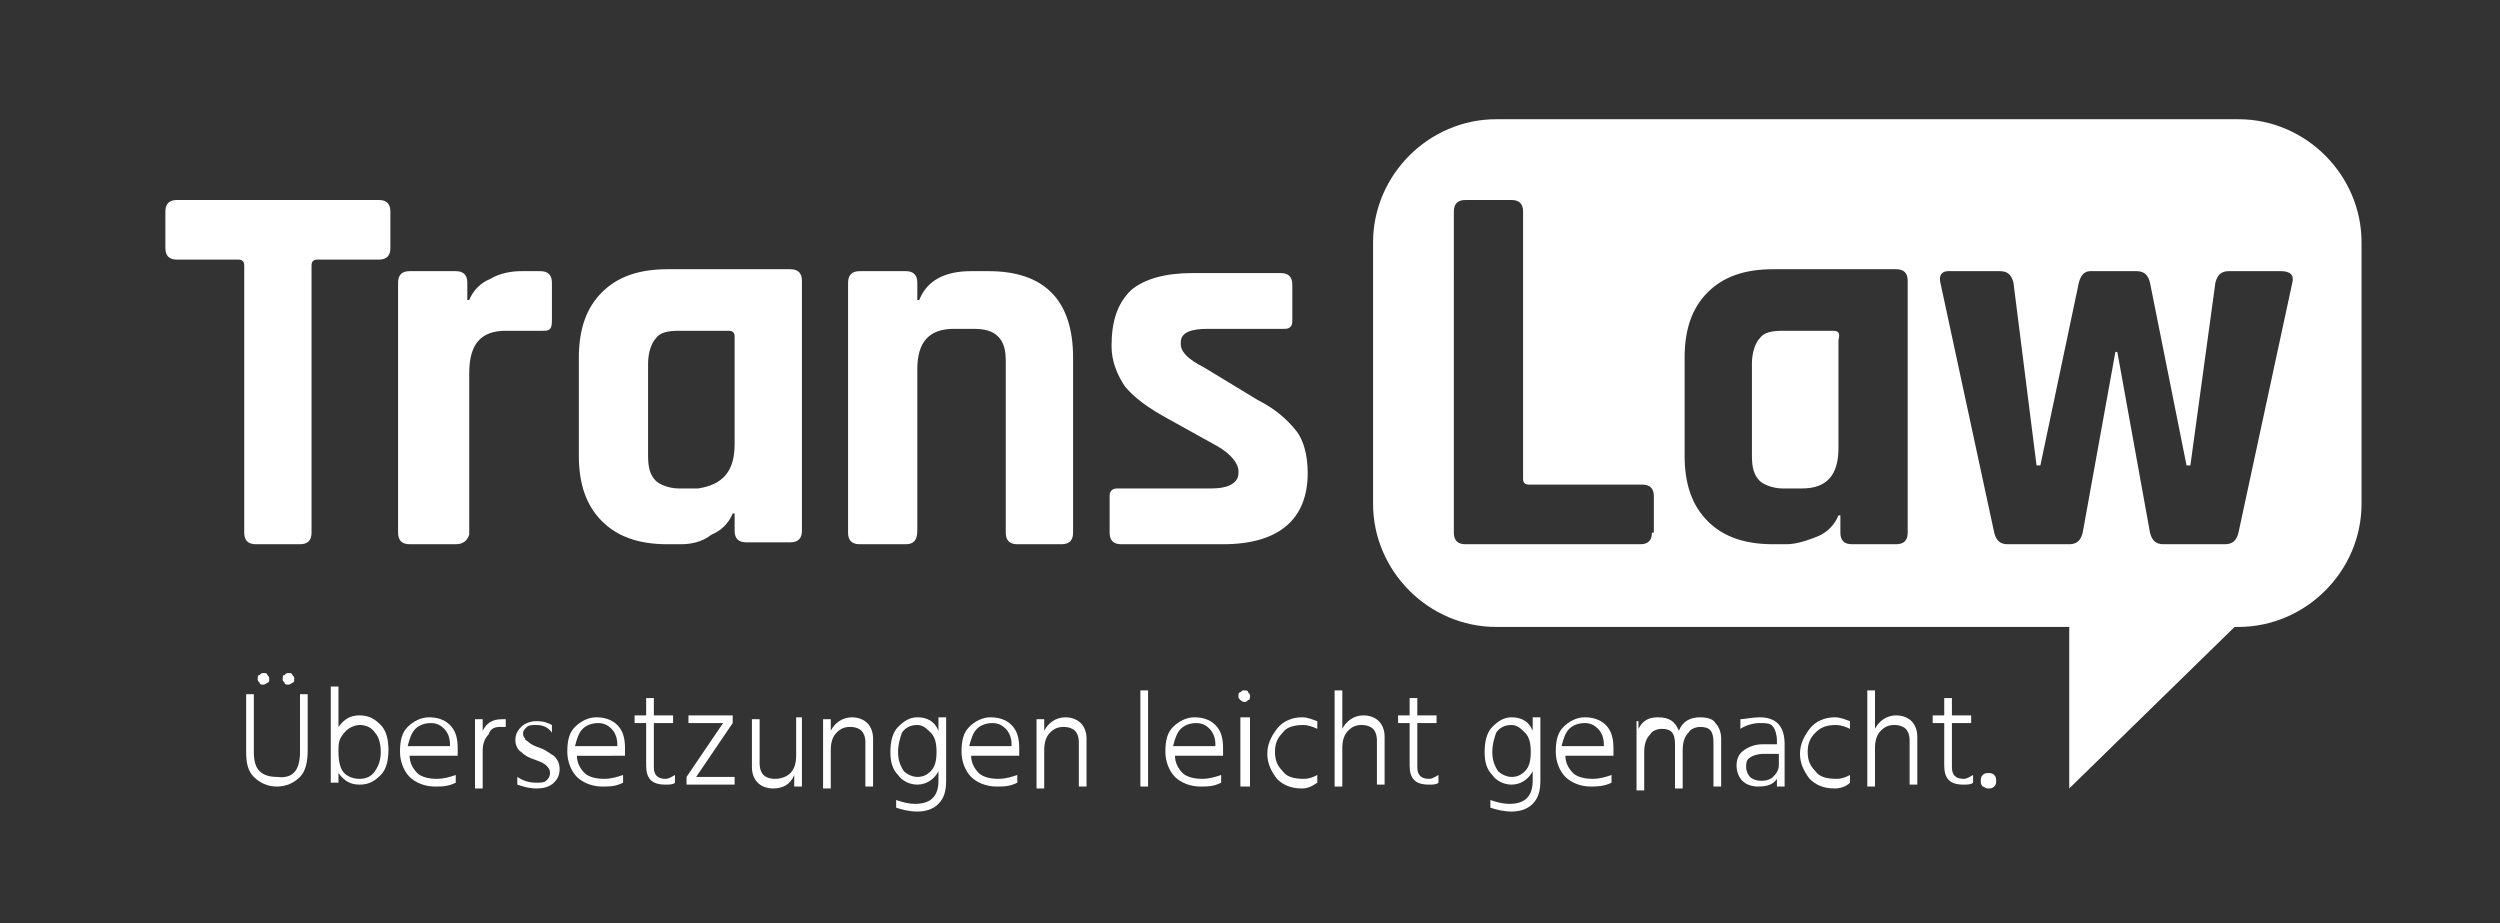 <?xml version="1.0" encoding="UTF-8"?>
<!-- Generator: Adobe Illustrator 26.0.3, SVG Export Plug-In . SVG Version: 6.00 Build 0)  -->
<svg xmlns="http://www.w3.org/2000/svg" xmlns:xlink="http://www.w3.org/1999/xlink" version="1.1" id="Ebene_1" x="0px" y="0px" viewBox="0 0 130 48" style="enable-background:new 0 0 130 48;" xml:space="preserve">
<rect x="0" y="0" width="130" height="48" fill="#333333" stroke="none"/>
<style type="text/css">
	.st0{fill:#FFFFFF;}
</style>
<g id="Slogan">
	<path class="st0" d="M15.6,39.1v-3H16v2.9c0,0.6-0.1,1.1-0.4,1.4c-0.3,0.3-0.7,0.5-1.2,0.5c-0.5,0-0.9-0.2-1.2-0.5   c-0.3-0.3-0.4-0.7-0.4-1.3v-3h0.4v3c0,0.5,0.1,0.8,0.3,1c0.2,0.2,0.5,0.3,0.9,0.3C15.2,40.5,15.6,40.1,15.6,39.1z M13.7,35.6   c-0.1,0-0.2,0-0.2-0.1c-0.1-0.1-0.1-0.1-0.1-0.2c0-0.1,0-0.2,0.1-0.2c0.1-0.1,0.1-0.1,0.2-0.1c0.1,0,0.2,0,0.2,0.1   c0.1,0.1,0.1,0.1,0.1,0.2c0,0.1,0,0.2-0.1,0.2C13.9,35.5,13.8,35.6,13.7,35.6z M15,35.6c-0.1,0-0.2,0-0.2-0.1   c-0.1-0.1-0.1-0.1-0.1-0.2c0-0.1,0-0.2,0.1-0.2C14.9,35,14.9,35,15,35c0.1,0,0.2,0,0.2,0.1c0.1,0.1,0.1,0.1,0.1,0.2   c0,0.1,0,0.2-0.1,0.2C15.2,35.5,15.1,35.6,15,35.6z"></path>
	<path class="st0" d="M17.6,35.9v1.9c0.3-0.4,0.6-0.6,1.1-0.6c0.5,0,0.8,0.2,1.1,0.5c0.3,0.3,0.4,0.8,0.4,1.3s-0.1,1-0.4,1.3   c-0.3,0.3-0.6,0.5-1.1,0.5c-0.5,0-0.8-0.2-1.1-0.6v0.5h-0.4v-5H17.6z M17.9,40.2c0.2,0.2,0.5,0.3,0.8,0.3c0.3,0,0.6-0.1,0.8-0.4   c0.2-0.3,0.3-0.6,0.3-1c0-0.4-0.1-0.8-0.3-1c-0.2-0.3-0.5-0.4-0.8-0.4c-0.2,0-0.5,0.1-0.7,0.3c-0.1,0.1-0.2,0.2-0.3,0.4   c-0.1,0.2-0.1,0.4-0.1,0.7C17.6,39.6,17.7,40,17.9,40.2z"></path>
	<path class="st0" d="M22.6,40.9c-0.5,0-1-0.2-1.3-0.5c-0.3-0.3-0.5-0.8-0.5-1.3c0-0.6,0.1-1,0.4-1.3c0.3-0.3,0.7-0.5,1.1-0.5   c0.4,0,0.8,0.1,1.1,0.4c0.3,0.3,0.4,0.7,0.4,1.2c0,0.2,0,0.3,0,0.4h-2.5c0,0.4,0.2,0.7,0.4,0.9c0.2,0.2,0.6,0.3,1,0.3   s0.7-0.1,1-0.2v0.4C23.3,40.9,23,40.9,22.6,40.9z M23.4,38.9v-0.2c0-0.3-0.1-0.6-0.3-0.8c-0.2-0.2-0.4-0.3-0.7-0.3   c-0.3,0-0.6,0.1-0.8,0.3c-0.2,0.2-0.3,0.5-0.4,0.9H23.4z"></path>
	<path class="st0" d="M25.1,37.3V38c0.2-0.4,0.5-0.6,1-0.6c0,0,0.1,0,0.2,0v0.4c-0.1,0-0.2,0-0.3,0c-0.3,0-0.5,0.1-0.6,0.4   c-0.2,0.2-0.3,0.5-0.3,0.8v2h-0.4v-3.6H25.1z"></path>
	<path class="st0" d="M27.9,37.7c-0.2,0-0.4,0-0.5,0.1c-0.1,0.1-0.2,0.2-0.2,0.3c0,0.1,0,0.2,0.1,0.3c0,0.1,0.1,0.1,0.2,0.2   c0.1,0.1,0.3,0.2,0.6,0.3c0.3,0.1,0.5,0.3,0.7,0.4c0.2,0.2,0.3,0.4,0.3,0.7c0,0.3-0.1,0.5-0.3,0.7c-0.2,0.2-0.5,0.3-0.9,0.3   s-0.7-0.1-1-0.2v-0.4c0.3,0.2,0.6,0.3,1,0.3c0.2,0,0.4,0,0.5-0.1c0.1-0.1,0.2-0.2,0.2-0.4c0-0.2-0.1-0.3-0.2-0.4   c-0.1-0.1-0.3-0.2-0.6-0.3c-0.3-0.1-0.5-0.2-0.7-0.4c-0.2-0.1-0.3-0.4-0.3-0.6c0-0.3,0.1-0.5,0.3-0.7c0.2-0.2,0.5-0.3,0.8-0.3   c0.4,0,0.6,0.1,0.8,0.2v0.4C28.5,37.8,28.2,37.7,27.9,37.7z"></path>
	<path class="st0" d="M31.3,40.9c-0.5,0-1-0.2-1.3-0.5c-0.3-0.3-0.5-0.8-0.5-1.3c0-0.6,0.1-1,0.4-1.3c0.3-0.3,0.7-0.5,1.1-0.5   c0.4,0,0.8,0.1,1.1,0.4c0.3,0.3,0.4,0.7,0.4,1.2c0,0.2,0,0.3,0,0.4H30c0,0.4,0.2,0.7,0.4,0.9c0.2,0.2,0.6,0.3,1,0.3   c0.4,0,0.7-0.1,1-0.2v0.4C32,40.9,31.7,40.9,31.3,40.9z M32.1,38.9v-0.2c0-0.3-0.1-0.6-0.3-0.8c-0.2-0.2-0.4-0.3-0.7-0.3   c-0.3,0-0.6,0.1-0.8,0.3c-0.2,0.2-0.3,0.5-0.4,0.9H32.1z"></path>
	<path class="st0" d="M34,37.7v2.2c0,0.4,0.2,0.6,0.6,0.6c0.2,0,0.3-0.1,0.5-0.2v0.4c-0.1,0.1-0.3,0.1-0.5,0.1c-0.7,0-1-0.3-1-1   v-2.2H33v-0.4h0.6v-0.9H34v0.9h1v0.4H34z"></path>
	<path class="st0" d="M38.1,37.3v0.3l-1.9,2.8h2v0.4h-2.5v-0.4l1.9-2.8h-1.8v-0.4H38.1z"></path>
	<path class="st0" d="M41.3,37.3h0.4v3.6h-0.4v-0.6c-0.2,0.5-0.6,0.7-1.1,0.7c-0.3,0-0.6-0.1-0.8-0.3c-0.2-0.2-0.3-0.5-0.3-0.8v-2.5   h0.4v2.3c0,0.3,0.1,0.5,0.2,0.6c0.1,0.1,0.3,0.2,0.6,0.2c0.3,0,0.6-0.1,0.8-0.3c0.2-0.2,0.3-0.5,0.3-0.9V37.3z"></path>
	<path class="st0" d="M43.2,37.3V38c0.2-0.4,0.6-0.7,1.1-0.7c0.3,0,0.6,0.1,0.8,0.3c0.2,0.2,0.3,0.5,0.3,0.8v2.5H45v-2.3   c0-0.3-0.1-0.5-0.2-0.6c-0.1-0.1-0.3-0.2-0.6-0.2c-0.3,0-0.5,0.1-0.7,0.3c-0.2,0.2-0.3,0.5-0.3,0.9v2h-0.4v-3.6H43.2z"></path>
	<path class="st0" d="M48.8,37.3h0.4v3.3c0,0.5-0.1,0.9-0.4,1.2c-0.3,0.3-0.7,0.4-1.1,0.4c-0.4,0-0.8-0.1-1.1-0.2v-0.4   c0.3,0.1,0.6,0.2,1,0.2c0.4,0,0.7-0.1,0.9-0.3c0.2-0.2,0.3-0.5,0.3-0.9v-0.5c-0.2,0.4-0.6,0.7-1.1,0.7c-0.4,0-0.8-0.2-1-0.5   c-0.3-0.3-0.4-0.7-0.4-1.2c0-0.5,0.1-1,0.4-1.3c0.3-0.3,0.6-0.5,1-0.5c0.5,0,0.9,0.2,1.1,0.7V37.3z M46.7,39.1c0,0.4,0.1,0.7,0.3,1   c0.2,0.2,0.5,0.3,0.7,0.3c0.3,0,0.5-0.1,0.7-0.3c0.2-0.2,0.3-0.5,0.3-1c0-0.5-0.1-0.8-0.3-1c-0.2-0.2-0.4-0.4-0.7-0.4   c-0.3,0-0.6,0.1-0.8,0.4C46.8,38.4,46.7,38.7,46.7,39.1z"></path>
	<path class="st0" d="M51.8,40.9c-0.5,0-1-0.2-1.3-0.5c-0.3-0.3-0.5-0.8-0.5-1.3c0-0.6,0.1-1,0.4-1.3c0.3-0.3,0.7-0.5,1.1-0.5   c0.4,0,0.8,0.1,1.1,0.4c0.3,0.3,0.4,0.7,0.4,1.2c0,0.2,0,0.3,0,0.4h-2.5c0,0.4,0.2,0.7,0.4,0.9c0.2,0.2,0.6,0.3,1,0.3   c0.4,0,0.7-0.1,1-0.2v0.4C52.5,40.9,52.2,40.9,51.8,40.9z M52.6,38.9v-0.2c0-0.3-0.1-0.6-0.3-0.8c-0.2-0.2-0.4-0.3-0.7-0.3   c-0.3,0-0.6,0.1-0.8,0.3c-0.2,0.2-0.3,0.5-0.4,0.9H52.6z"></path>
	<path class="st0" d="M54.3,37.3V38c0.2-0.4,0.6-0.7,1.1-0.7c0.3,0,0.6,0.1,0.8,0.3c0.2,0.2,0.3,0.5,0.3,0.8v2.5h-0.4v-2.3   c0-0.3-0.1-0.5-0.2-0.6c-0.1-0.1-0.3-0.2-0.6-0.2c-0.3,0-0.5,0.1-0.7,0.3c-0.2,0.2-0.3,0.5-0.3,0.9v2h-0.4v-3.6H54.3z"></path>
	<path class="st0" d="M59.3,40.9v-5h0.4v5H59.3z"></path>
	<path class="st0" d="M62.4,40.9c-0.5,0-1-0.2-1.3-0.5c-0.3-0.3-0.5-0.8-0.5-1.3c0-0.6,0.1-1,0.4-1.3c0.3-0.3,0.7-0.5,1.1-0.5   c0.4,0,0.8,0.1,1.1,0.4c0.3,0.3,0.4,0.7,0.4,1.2c0,0.2,0,0.3,0,0.4h-2.5c0,0.4,0.2,0.7,0.4,0.9c0.2,0.2,0.6,0.3,1,0.3   c0.4,0,0.7-0.1,1-0.2v0.4C63.1,40.9,62.8,40.9,62.4,40.9z M63.2,38.9v-0.2c0-0.3-0.1-0.6-0.3-0.8c-0.2-0.2-0.4-0.3-0.7-0.3   c-0.3,0-0.6,0.1-0.8,0.3c-0.2,0.2-0.3,0.5-0.4,0.9H63.2z"></path>
	<path class="st0" d="M64.5,36.4c-0.1-0.1-0.1-0.1-0.1-0.2c0-0.1,0-0.2,0.1-0.2c0.1-0.1,0.1-0.1,0.2-0.1c0.1,0,0.2,0,0.2,0.1   c0.1,0.1,0.1,0.1,0.1,0.2c0,0.1,0,0.2-0.1,0.2c-0.1,0.1-0.1,0.1-0.2,0.1C64.7,36.5,64.6,36.5,64.5,36.4z M64.5,40.9v-3.6H65v3.6   H64.5z"></path>
	<path class="st0" d="M66.7,38.1c-0.3,0.3-0.4,0.6-0.4,1s0.1,0.7,0.4,1c0.2,0.3,0.6,0.4,1.1,0.4c0.3,0,0.5-0.1,0.7-0.2v0.4   C68.2,40.9,68,41,67.7,41c-0.6,0-1-0.2-1.3-0.5c-0.3-0.4-0.5-0.8-0.5-1.3c0-0.5,0.2-0.9,0.5-1.3c0.3-0.4,0.8-0.6,1.3-0.6   c0.3,0,0.5,0.1,0.8,0.2v0.4c-0.2-0.1-0.5-0.2-0.7-0.2C67.3,37.7,66.9,37.8,66.7,38.1z"></path>
	<path class="st0" d="M69.8,35.9v2c0.2-0.4,0.6-0.7,1.1-0.7c0.3,0,0.6,0.1,0.8,0.3c0.2,0.2,0.3,0.5,0.3,0.8v2.5h-0.4v-2.3   c0-0.3-0.1-0.5-0.2-0.6c-0.1-0.1-0.3-0.2-0.6-0.2c-0.3,0-0.5,0.1-0.7,0.3c-0.2,0.2-0.3,0.5-0.3,0.9v2h-0.4v-5H69.8z"></path>
	<path class="st0" d="M73.7,37.7v2.2c0,0.4,0.2,0.6,0.6,0.6c0.2,0,0.3-0.1,0.5-0.2v0.4c-0.1,0.1-0.3,0.1-0.5,0.1c-0.7,0-1-0.3-1-1   v-2.2h-0.6v-0.4h0.6v-0.9h0.4v0.9h1v0.4H73.7z"></path>
	<path class="st0" d="M79.7,37.3h0.4v3.3c0,0.5-0.1,0.9-0.4,1.2c-0.3,0.3-0.7,0.4-1.1,0.4c-0.4,0-0.8-0.1-1.1-0.2v-0.4   c0.3,0.1,0.6,0.2,1,0.2c0.4,0,0.7-0.1,0.9-0.3c0.2-0.2,0.3-0.5,0.3-0.9v-0.5c-0.2,0.4-0.6,0.7-1.1,0.7c-0.4,0-0.8-0.2-1-0.5   c-0.3-0.3-0.4-0.7-0.4-1.2c0-0.5,0.1-1,0.4-1.3c0.3-0.3,0.6-0.5,1-0.5c0.5,0,0.9,0.2,1.1,0.7V37.3z M77.6,39.1c0,0.4,0.1,0.7,0.3,1   c0.2,0.2,0.5,0.3,0.7,0.3c0.3,0,0.5-0.1,0.7-0.3c0.2-0.2,0.3-0.5,0.3-1c0-0.5-0.1-0.8-0.3-1c-0.2-0.2-0.4-0.4-0.7-0.4   c-0.3,0-0.6,0.1-0.8,0.4C77.7,38.4,77.6,38.7,77.6,39.1z"></path>
	<path class="st0" d="M82.7,40.9c-0.5,0-1-0.2-1.3-0.5c-0.3-0.3-0.5-0.8-0.5-1.3c0-0.6,0.1-1,0.4-1.3c0.3-0.3,0.7-0.5,1.1-0.5   c0.4,0,0.8,0.1,1.1,0.4c0.3,0.3,0.4,0.7,0.4,1.2c0,0.2,0,0.3,0,0.4h-2.5c0,0.4,0.2,0.7,0.4,0.9c0.2,0.2,0.6,0.3,1,0.3   c0.4,0,0.7-0.1,1-0.2v0.4C83.4,40.9,83,40.9,82.7,40.9z M83.4,38.9v-0.2c0-0.3-0.1-0.6-0.3-0.8c-0.2-0.2-0.4-0.3-0.7-0.3   c-0.3,0-0.6,0.1-0.8,0.3c-0.2,0.2-0.3,0.5-0.4,0.9H83.4z"></path>
	<path class="st0" d="M85.2,37.3v0.6c0.2-0.4,0.5-0.6,1-0.6c0.6,0,0.9,0.2,1.1,0.7c0.2-0.5,0.6-0.7,1.1-0.7c0.4,0,0.7,0.1,0.8,0.3   c0.2,0.2,0.3,0.5,0.3,0.8v2.5h-0.4v-2.3c0-0.6-0.2-0.8-0.7-0.8c-0.2,0-0.5,0.1-0.6,0.3c-0.2,0.2-0.3,0.5-0.3,0.9v2h-0.4v-2.3   c0-0.6-0.2-0.8-0.7-0.8c-0.2,0-0.5,0.1-0.6,0.3c-0.2,0.2-0.3,0.5-0.3,0.9v2h-0.4v-3.6H85.2z"></path>
	<path class="st0" d="M91.5,37.3c0.9,0,1.3,0.5,1.3,1.4v2.2h-0.4v-0.4c-0.2,0.3-0.5,0.4-1,0.4c-0.3,0-0.6-0.1-0.8-0.3   c-0.2-0.2-0.3-0.5-0.3-0.8c0-0.3,0.1-0.6,0.4-0.8c0.3-0.2,0.6-0.3,1-0.3h0.7v-0.2c0-0.3-0.1-0.6-0.2-0.7c-0.1-0.2-0.4-0.2-0.7-0.2   c-0.3,0-0.7,0.1-1,0.3v-0.5C90.7,37.4,91.1,37.3,91.5,37.3z M92.4,39.2h-0.7c-0.3,0-0.6,0.1-0.7,0.2c-0.2,0.1-0.2,0.3-0.2,0.5   c0,0.2,0.1,0.4,0.2,0.5c0.1,0.1,0.3,0.2,0.6,0.2c0.3,0,0.5-0.1,0.6-0.2c0.2-0.2,0.3-0.4,0.3-0.6V39.2z"></path>
	<path class="st0" d="M94.4,38.1c-0.3,0.3-0.4,0.6-0.4,1s0.1,0.7,0.4,1c0.2,0.3,0.6,0.4,1.1,0.4c0.3,0,0.5-0.1,0.7-0.2v0.4   C96,40.9,95.7,41,95.4,41c-0.6,0-1-0.2-1.3-0.5c-0.3-0.4-0.5-0.8-0.5-1.3c0-0.5,0.2-0.9,0.5-1.3c0.3-0.4,0.8-0.6,1.3-0.6   c0.3,0,0.5,0.1,0.8,0.2v0.4c-0.2-0.1-0.5-0.2-0.7-0.2C95,37.7,94.7,37.8,94.4,38.1z"></path>
	<path class="st0" d="M97.5,35.9v2c0.2-0.4,0.6-0.7,1.1-0.7c0.3,0,0.6,0.1,0.8,0.3c0.2,0.2,0.3,0.5,0.3,0.8v2.5h-0.4v-2.3   c0-0.3-0.1-0.5-0.2-0.6c-0.1-0.1-0.3-0.2-0.6-0.2c-0.3,0-0.5,0.1-0.7,0.3c-0.2,0.2-0.3,0.5-0.3,0.9v2h-0.4v-5H97.5z"></path>
	<path class="st0" d="M101.5,37.7v2.2c0,0.4,0.2,0.6,0.6,0.6c0.2,0,0.3-0.1,0.5-0.2v0.4c-0.1,0.1-0.3,0.1-0.5,0.1c-0.7,0-1-0.3-1-1   v-2.2h-0.6v-0.4h0.6v-0.9h0.4v0.9h1v0.4H101.5z"></path>
	<path class="st0" d="M103.1,40.9c-0.1-0.1-0.1-0.2-0.1-0.3c0-0.1,0-0.2,0.1-0.3c0.1-0.1,0.2-0.1,0.3-0.1c0.1,0,0.2,0,0.3,0.1   c0.1,0.1,0.1,0.2,0.1,0.3c0,0.1,0,0.2-0.1,0.3c-0.1,0.1-0.2,0.1-0.3,0.1C103.2,41,103.2,40.9,103.1,40.9z"></path>
</g>
<g>
	<path class="st0" d="M95.3,17.2h-2.6c-0.6,0-1,0.1-1.2,0.4c-0.2,0.2-0.4,0.7-0.4,1.3v4.8c0,0.6,0.1,1,0.4,1.3   c0.2,0.2,0.7,0.4,1.2,0.4h1c1.3,0,1.9-0.7,1.9-2.1v-5.6C95.7,17.3,95.6,17.2,95.3,17.2z"></path>
	<path class="st0" d="M116.4,6.2H77.8c-3.5,0-6.4,2.9-6.4,6.4v13.6c0,3.5,2.9,6.4,6.4,6.4h29.8V41l8.6-8.4h0.2   c3.5,0,6.4-2.9,6.4-6.4V12.6C122.8,9.1,119.9,6.2,116.4,6.2z M85.9,27.7c0,0.4-0.2,0.6-0.6,0.6h-9.1c-0.4,0-0.6-0.2-0.6-0.6V11   c0-0.4,0.2-0.6,0.6-0.6h2.4c0.4,0,0.6,0.2,0.6,0.6v13.9c0,0.2,0.1,0.3,0.3,0.3h5.9c0.4,0,0.6,0.2,0.6,0.6V27.7z M99.2,27.7   c0,0.4-0.2,0.6-0.6,0.6h-2.3c-0.4,0-0.6-0.2-0.6-0.6v-0.9h-0.1c-0.2,0.5-0.6,0.9-1.1,1.1c-0.5,0.2-1.1,0.4-1.6,0.4h-0.7   c-1.5,0-2.6-0.4-3.4-1.2c-0.8-0.8-1.2-1.9-1.2-3.4v-5.1c0-1.5,0.4-2.6,1.2-3.4c0.8-0.8,1.9-1.2,3.4-1.2h6.4c0.4,0,0.6,0.2,0.6,0.6   V27.7z M119.2,14.7l-2.8,13c-0.1,0.4-0.3,0.6-0.7,0.6h-3.2c-0.4,0-0.6-0.2-0.7-0.6l-1.7-9.4H110l-1.7,9.4c-0.1,0.4-0.3,0.6-0.7,0.6   h-3.2c-0.4,0-0.6-0.2-0.7-0.6l-2.8-13c-0.1-0.4,0.1-0.6,0.4-0.6h2.7c0.4,0,0.6,0.2,0.7,0.6l1.2,9.5h0.2l2-9.5   c0.1-0.4,0.3-0.6,0.6-0.6h2.4c0.4,0,0.6,0.2,0.7,0.6l1.9,9.5h0.2l1.3-9.5c0.1-0.4,0.3-0.6,0.7-0.6h2.7   C119.1,14.1,119.3,14.3,119.2,14.7z"></path>
</g>
<g id="Trans">
	<path class="st0" d="M15.6,28.3h-2.3c-0.4,0-0.6-0.2-0.6-0.6V13.8c0-0.2-0.1-0.3-0.3-0.3H9.2c-0.4,0-0.6-0.2-0.6-0.6V11   c0-0.4,0.2-0.6,0.6-0.6h10.5c0.4,0,0.6,0.2,0.6,0.6v1.9c0,0.4-0.2,0.6-0.6,0.6h-3.2c-0.2,0-0.3,0.1-0.3,0.3v13.9   C16.2,28.1,16,28.3,15.6,28.3z"></path>
	<path class="st0" d="M23.7,28.3h-2.4c-0.4,0-0.6-0.2-0.6-0.6v-13c0-0.4,0.2-0.6,0.6-0.6h2.4c0.4,0,0.6,0.2,0.6,0.6v0.9h0.1   c0.2-0.5,0.6-0.9,1.1-1.1c0.5-0.3,1.1-0.4,1.6-0.4h1c0.4,0,0.6,0.2,0.6,0.6v1.9c0,0.2,0,0.4-0.1,0.5c-0.1,0.1-0.2,0.1-0.4,0.1h-1.9   c-1.3,0-1.9,0.7-1.9,2.2v8.4C24.3,28.1,24.1,28.3,23.7,28.3z"></path>
	<path class="st0" d="M35.4,28.3h-0.7c-1.5,0-2.6-0.4-3.4-1.2c-0.8-0.8-1.2-1.9-1.2-3.4v-5.1c0-1.5,0.4-2.6,1.2-3.4   c0.8-0.8,1.9-1.2,3.4-1.2h6.4c0.4,0,0.6,0.2,0.6,0.6v13c0,0.4-0.2,0.6-0.6,0.6h-2.3c-0.4,0-0.6-0.2-0.6-0.6v-0.9h-0.1   c-0.2,0.5-0.6,0.9-1.1,1.1C36.5,28.2,35.9,28.3,35.4,28.3z M38.2,23.1v-5.6c0-0.2-0.1-0.3-0.3-0.3h-2.6c-0.6,0-1,0.1-1.2,0.4   c-0.2,0.2-0.4,0.7-0.4,1.3v4.8c0,0.6,0.1,1,0.4,1.3c0.2,0.2,0.7,0.4,1.2,0.4h1C37.6,25.2,38.2,24.5,38.2,23.1z"></path>
	<path class="st0" d="M47.1,28.3h-2.4c-0.4,0-0.6-0.2-0.6-0.6v-13c0-0.4,0.2-0.6,0.6-0.6h2.4c0.4,0,0.6,0.2,0.6,0.6v0.9h0.1   c0.4-1,1.3-1.5,2.7-1.5h0.9c2.9,0,4.4,1.5,4.4,4.5v9.1c0,0.4-0.2,0.6-0.6,0.6h-2.3c-0.4,0-0.6-0.2-0.6-0.6v-8.9   c0-0.6-0.1-1-0.4-1.3c-0.3-0.3-0.7-0.4-1.3-0.4h-1c-1.3,0-1.9,0.7-1.9,2.1v8.4C47.7,28.1,47.5,28.3,47.1,28.3z"></path>
	<path class="st0" d="M63.6,28.3h-5.3c-0.4,0-0.6-0.2-0.6-0.6v-1.8c0-0.2,0-0.3,0.1-0.4c0.1-0.1,0.2-0.1,0.4-0.1H63   c0.9,0,1.4-0.3,1.4-0.8v-0.1c0-0.4-0.4-0.9-1.1-1.3l-2.7-1.5c-0.9-0.5-1.6-1-2.1-1.6c-0.4-0.6-0.7-1.3-0.7-2.1c0-1.3,0.3-2.2,1-2.9   c0.7-0.6,1.8-0.9,3.2-0.9h4.6c0.4,0,0.6,0.2,0.6,0.6v1.8c0,0.2,0,0.3-0.1,0.4c-0.1,0.1-0.2,0.1-0.4,0.1h-3.9   c-0.9,0-1.4,0.2-1.4,0.7v0.1c0,0.4,0.4,0.8,1.2,1.2l2.8,1.7c1,0.5,1.6,1.1,2,1.6c0.4,0.5,0.6,1.3,0.6,2.2   C68,27,66.5,28.3,63.6,28.3z"></path>
</g>
</svg>
